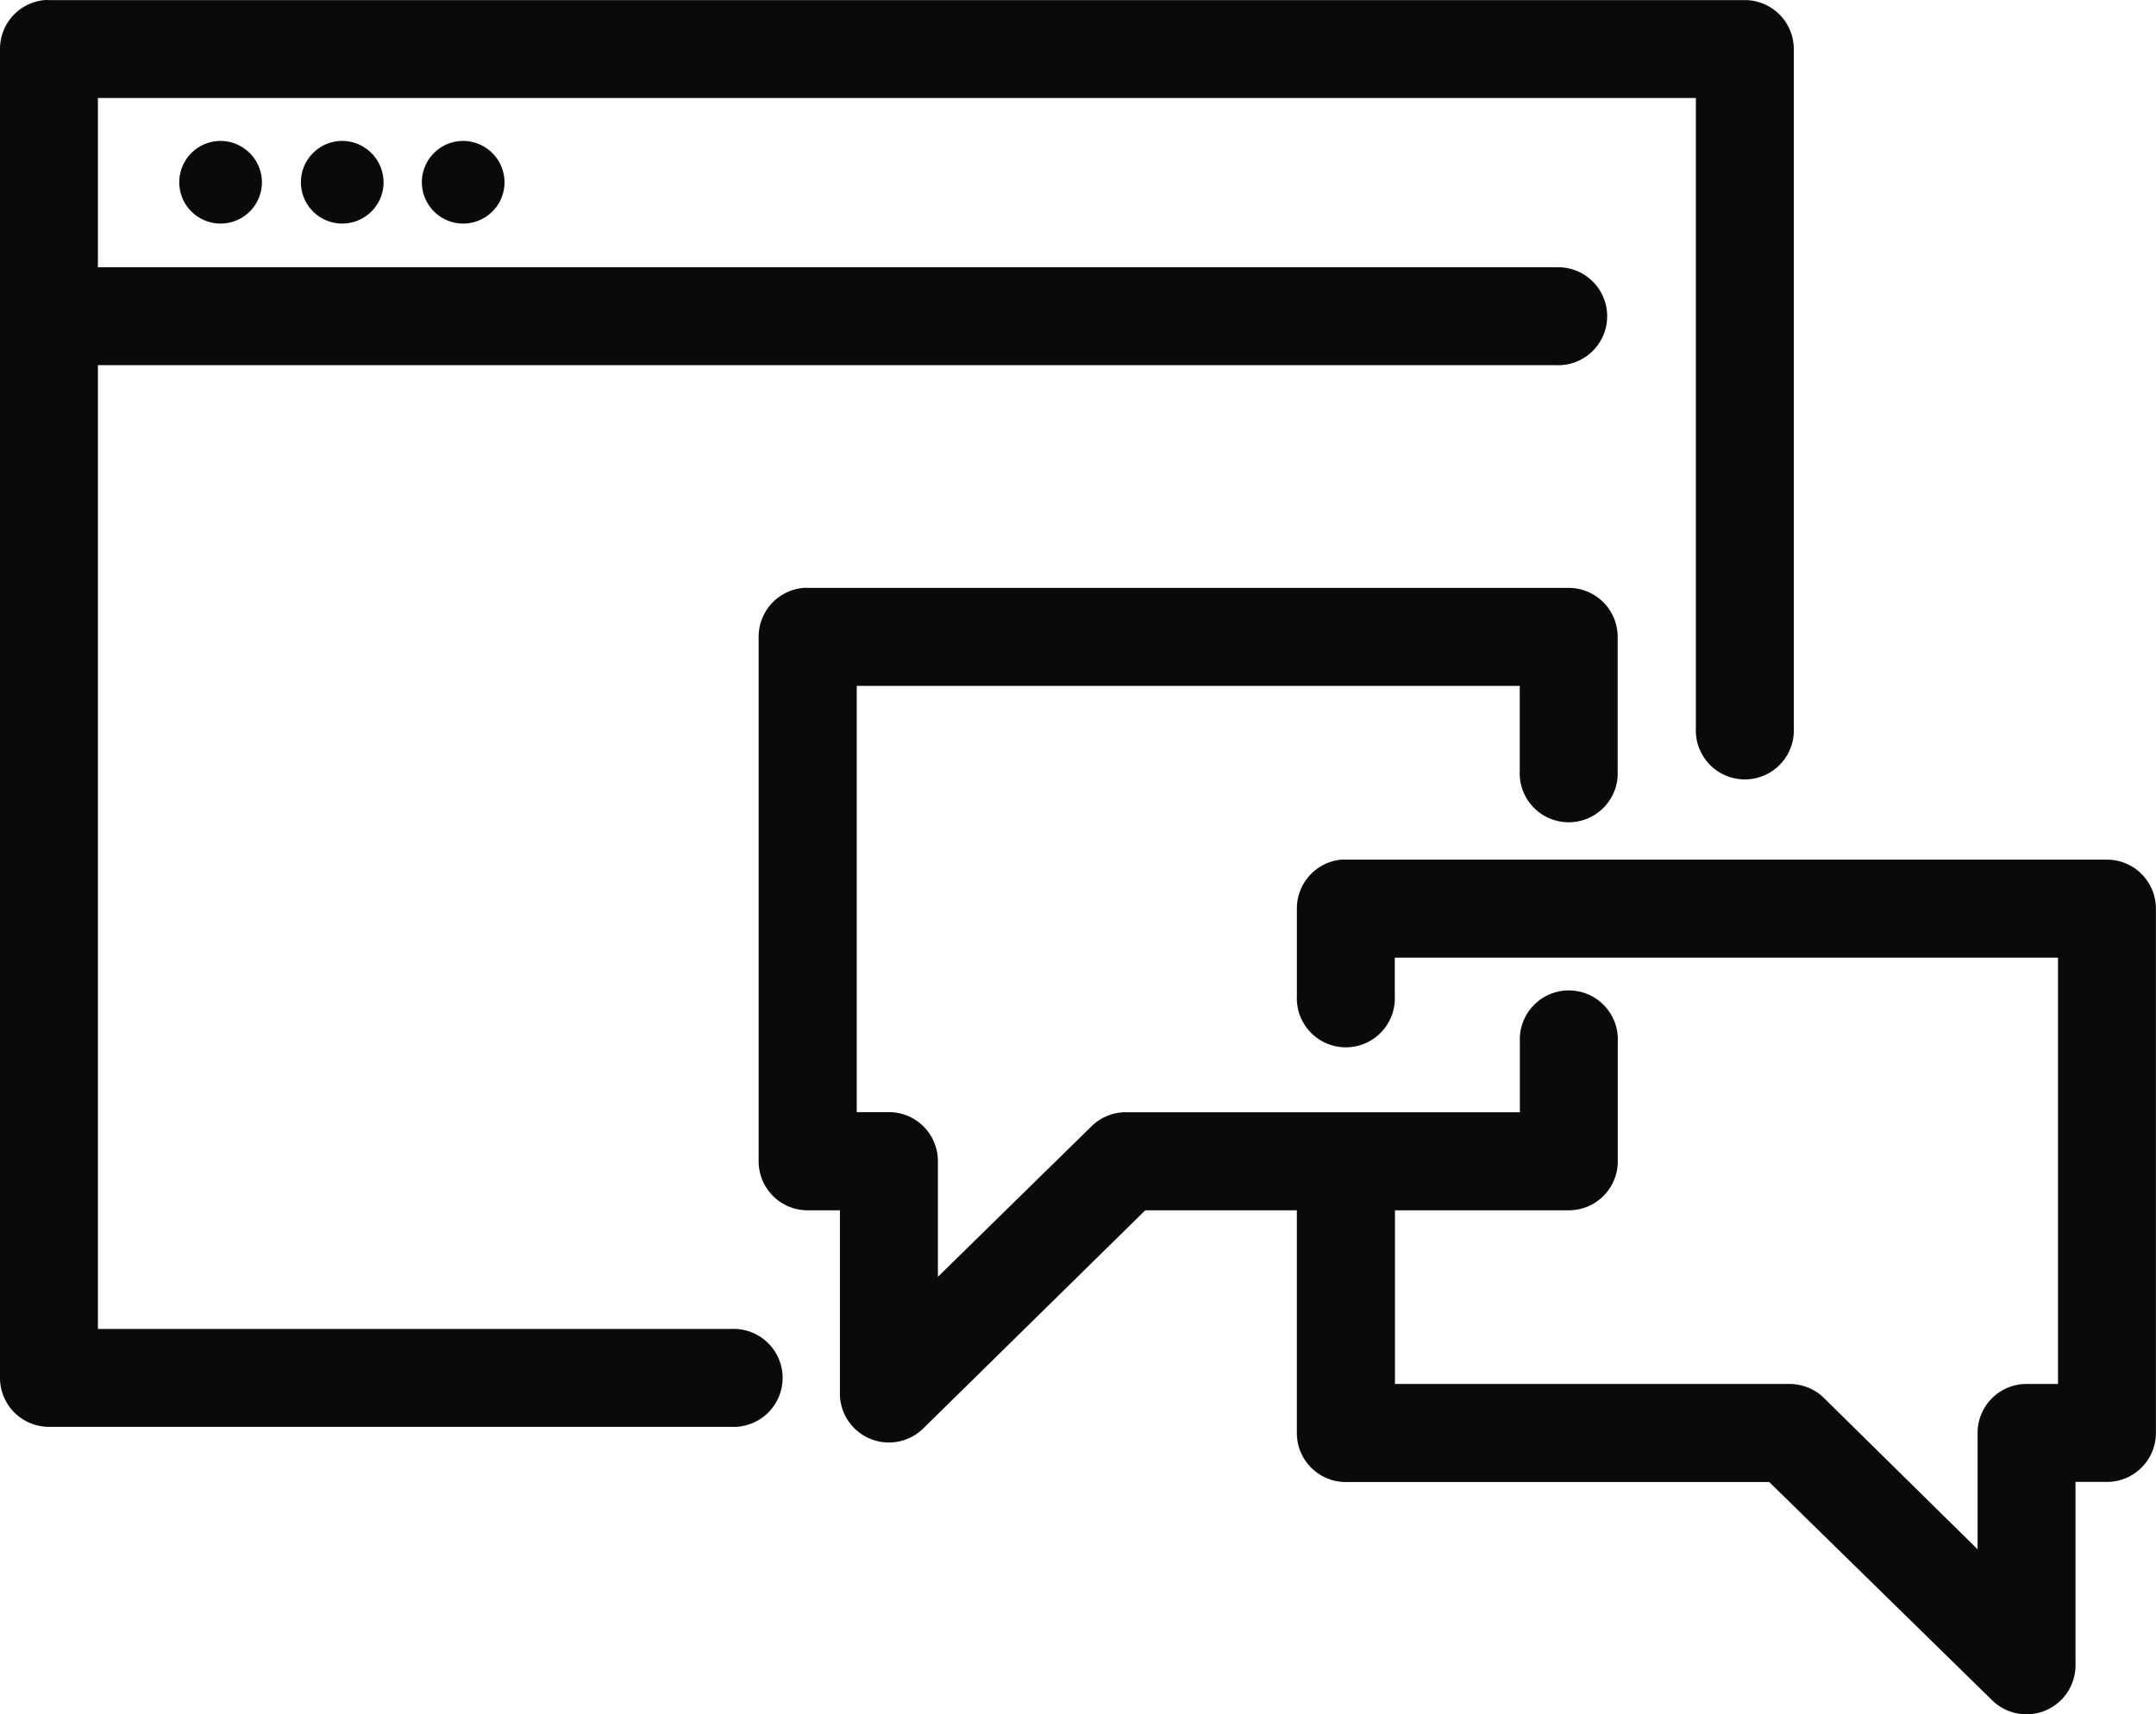 <?xml version="1.0" encoding="UTF-8"?> <svg xmlns="http://www.w3.org/2000/svg" width="72.666" height="57.792" viewBox="0 0 72.666 57.792"><path d="M7.5,15A1.652,1.652,0,0,0,6,16.651v44.8A1.651,1.651,0,0,0,7.652,63.1H30.644a1.652,1.652,0,1,0,0-3.3H9.3V27.308H58.435a1.652,1.652,0,1,0,0-3.3H9.3V18.3H63.158V39.54a1.652,1.652,0,1,0,3.3,0V16.651A1.651,1.651,0,0,0,64.809,15H7.652A1.24,1.24,0,0,0,7.5,15Zm5.935,4.748a1.393,1.393,0,1,0,1.393,1.393A1.4,1.4,0,0,0,13.432,19.748Zm4.1,0a1.393,1.393,0,1,0,1.393,1.393A1.4,1.4,0,0,0,17.535,19.748Zm4.077,0a1.393,1.393,0,1,0,1.393,1.393A1.4,1.4,0,0,0,21.612,19.748Zm11.457,15.07a1.652,1.652,0,0,0-1.5,1.652V54.145A1.651,1.651,0,0,0,33.224,55.8h1.084V61.99a1.652,1.652,0,0,0,2.813,1.161L44.6,55.8h5.109v7.509a1.651,1.651,0,0,0,1.652,1.652h14.27l7.509,7.354a1.652,1.652,0,0,0,2.813-1.161V64.957h1.058a1.651,1.651,0,0,0,1.652-1.652V45.63a1.651,1.651,0,0,0-1.652-1.652H51.365a1.244,1.244,0,0,0-.155,0,1.652,1.652,0,0,0-1.5,1.652v2.942a1.652,1.652,0,1,0,3.3,0v-1.29H75.363V61.654H74.305a1.651,1.651,0,0,0-1.652,1.652v3.922l-5.161-5.084a1.655,1.655,0,0,0-1.161-.49H53.016V55.8h5.858a1.651,1.651,0,0,0,1.652-1.652V50.12a1.652,1.652,0,1,0-3.3,0v2.374H43.907a1.65,1.65,0,0,0-1.135.49l-5.161,5.058v-3.9a1.651,1.651,0,0,0-1.652-1.652H34.876V38.121H57.222v2.864a1.652,1.652,0,1,0,3.3,0V36.469a1.651,1.651,0,0,0-1.652-1.652H33.224a1.238,1.238,0,0,0-.155,0Z" transform="translate(-6 -14.997)" fill="#0a0a0a"></path></svg> 